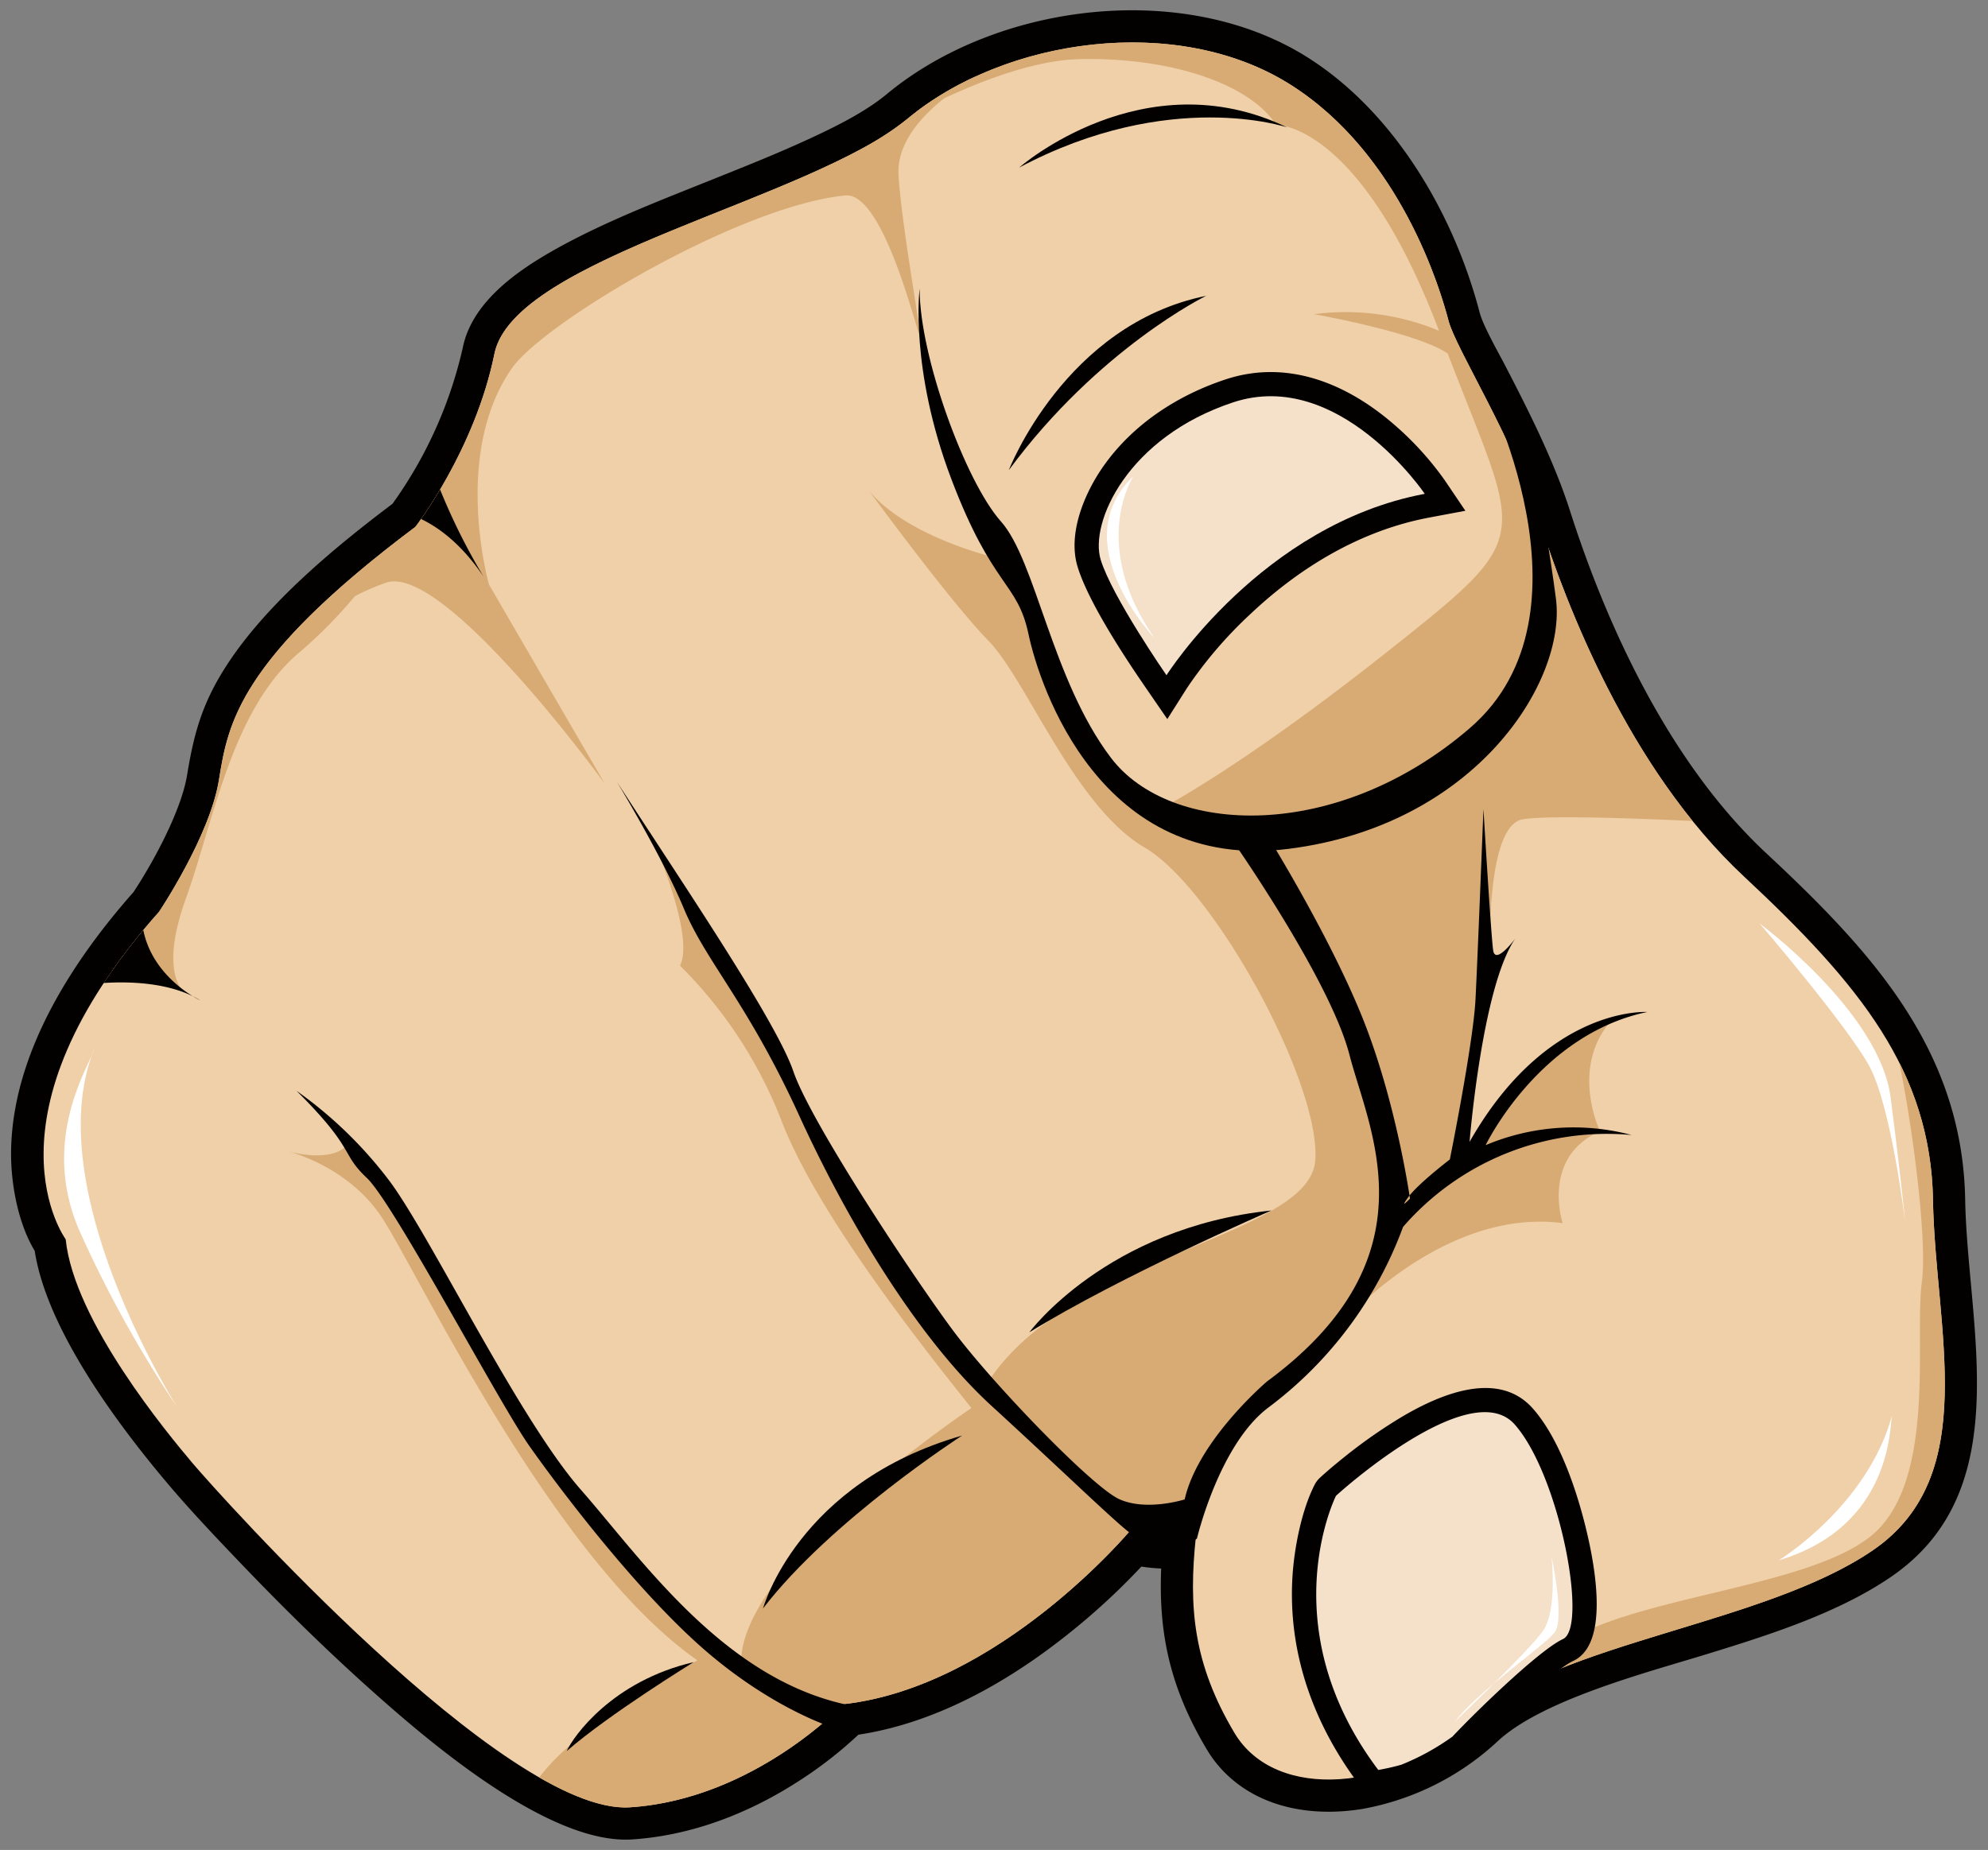 <svg xmlns="http://www.w3.org/2000/svg" id="Layer_1" data-name="Layer 1" viewBox="0 0 367.256 341.829"><rect x="0" y="0" width="367.256" height="341.829" fill="#808080" stroke="none"/><defs><style>      .cls-1 {        fill: #030000;      }      .cls-1, .cls-2, .cls-3, .cls-4, .cls-5 {        fill-rule: evenodd;      }      .cls-2 {        fill: #f0d0a9;      }      .cls-3 {        fill: #d8ab74;      }      .cls-4 {        fill: #f5e1c9;      }      .cls-5 {        fill: #fff;      }    </style></defs><g><path class="cls-1" d="M24.657,164.845c3.738-5.647,8.85-15.113,9.912-21.662,1.286-7.927,2.902-13.48,7.374-20.353,7.359-11.313,19.807-21.636,30.562-29.738A79.53,79.53,0,0,0,85.503,64.205c1.694-8.326,9.9-14.08,16.827-17.99,8.651-4.883,18.355-8.679,27.576-12.371,6.642-2.661,13.341-5.295,19.833-8.302,4.664-2.16,10.11-4.86,14.078-8.152C184.131.54,218.618-3.769,241.383,10.497c16.205,10.154,27.194,29.025,31.964,47.252.648,2.475,3.453,7.365,4.686,9.746,2.989,5.777,5.936,11.564,8.485,17.553,1.308,3.072,2.514,6.197,3.531,9.378,7.138,22.321,18.889,47.035,36.182,63.172,19.231,17.946,36.312,36.186,36.81,64.086.418,23.454,9.704,53.582-13.612,69.623-9.859,6.783-22.822,10.868-34.203,14.367-10.788,3.317-30.213,8.373-38.472,16a49.524,49.524,0,0,1-24.921,12.553c-8.274,1.389-17.302.274-23.954-5.212a22.104,22.104,0,0,1-4.944-5.766c-6.764-11.364-8.918-21.354-8.421-33.415a35.33,35.33,0,0,1-3.662-.361,125.298,125.298,0,0,1-14.112,12.922c-10.989,8.676-24.14,16.027-38.158,18.137a76.047,76.047,0,0,1-10.691,8.358c-9.294,6.077-19.969,10.268-31.116,10.999-15.312,1.004-37.45-17.968-48.238-27.615-8.551-7.645-16.759-15.748-24.676-24.045-4.309-4.516-8.762-9.209-12.793-13.979C21.81,263.299,8.656,245.722,6.412,231.129c-3.129-5.161-4.42-12.565-4.367-18.239C2.213,194.918,13.14,177.874,24.657,164.845Z"></path><path class="cls-2" d="M12.135,228.994s-16.629-22.409,17.247-60.508c0,0,9.38-13.983,11.062-24.349s3.52-22.205,36.294-46.782c0,0,10.971-14.128,14.597-31.964S149.442,37.047,167.617,21.97s49.874-19.423,70.607-6.431,28.025,38.587,29.367,43.716,11.894,21.674,16.79,36.984,16.426,45.773,37.791,65.71,34.494,35.955,34.92,59.842,9.007,50.826-11.036,64.616-58.268,16.979-73.339,30.897-37.091,15.636-44.669,2.903-8.528-23.149-7.109-36.408c0,0-8.838.66-12.127-1.011,0,0-24.137,28.896-53.021,32.11,0,0-16.492,17.55-39.404,19.054S40.191,275.827,35.611,270.409,13.667,244.107,12.135,228.994Z"></path><path class="cls-3" d="M20.678,179.43a120.972,120.972,0,0,1,8.704-10.945s9.38-13.983,11.062-24.349,3.52-22.205,36.294-46.782c0,0,10.971-14.128,14.597-31.964,3.1-15.241,43.33-25.132,66.311-37.095l-.007.006a57.083,57.083,0,0,0,9.978-6.332,57.114,57.114,0,0,1,12.713-7.879l.047.057c-1.657,1.027-14.993,8.369-14.386,18.234s4.555,30.803,3.846,29.41-6.769-26.32-13.645-25.672c-19.344,1.824-55.683,23.416-61.629,31.932-11.079,15.868-4.239,39.921-4.239,39.921l-.027-.033c5.983,10.334,21.449,36.901,21.449,36.901s-29.694-40.915-40.44-37.164a42.037,42.037,0,0,0-5.753,2.494,86.097,86.097,0,0,1-9.991,10.16c-12.757,10.498-16.094,31.519-21.221,45.7s-.169,17.375-.169,17.375L28.937,180.38Z"></path><path class="cls-3" d="M350.861,196.336a57.575,57.575,0,0,1,6.231,25.455c.425,23.887,9.007,50.826-11.036,64.616s-58.268,16.979-73.339,30.897a45.913,45.913,0,0,1-7.854,5.835C272.67,316.5,281.54,309.09,287.386,304.616c12.546-9.604,45.982-10.9,58.212-20.768s8.043-36.62,9.436-46.96C356.096,228.997,353.203,207.533,350.861,196.336Z"></path><path class="cls-3" d="M169.172,20.734C187.555,6.666,218.071,2.91,238.224,15.539c20.732,12.991,28.025,38.587,29.367,43.716s11.894,21.674,16.79,36.984c4.116,12.867,12.917,36.436,28.303,55.465-11.341-.529-26.961-1.073-31.388-.31-7.182,1.238-5.99,27.103-5.99,27.103l-4.152,24.887.028,9.918s5.891-7.394,10.665-14.247,15.952-10.644,15.952-10.644c-7.943,8.893-2.204,20.624-2.204,20.624-10.941,4.791-6.916,16.974-6.916,16.974-22.44-2.916-41.165,18.923-41.165,18.923.026.293-15.729,16.317-15.729,16.317l-9.1,12.208-6.388,10.465c-2.662-.035-5.801-.279-7.486-1.134,0,0-24.137,28.896-53.021,32.11,0,0-16.492,17.55-39.404,19.054-4.585.302-10.388-1.851-16.771-5.522,8.102-10.757,29.238-21.624,29.238-21.624-27.099-18.831-52.154-72.86-58.549-82.198s-17.128-11.86-17.128-11.86c9.55,2.339,11.233-1.608,11.233-1.608l3.893,4.314L79.276,233.42,94.513,259.75l16.524,21.253,16.63,19.201,9.287,5.865c1.523-18.521,42.503-45.889,42.503-45.889-9.551-11.967-28.681-36.193-35.209-53.396a82.006,82.006,0,0,0-18.631-28.356c2.971-5.814-5.792-25.148-5.792-25.148l4.921,9.18,16.236,24.489s10.08,24.174,10.579,26.463,16.631,25.62,17.974,27.54,13.498,13.651,13.498,13.651C199.024,231.554,241.93,228.52,242.979,214.42s-18.585-50.244-31.53-57.818-21.786-30.988-28.864-38.221-22.077-27.749-22.077-27.749c6.894,8.417,22.705,12.229,22.705,12.229l3.052,1.472,12.922,29.751,14.841,15.571s14.524-7.261,42.268-29.238,24.646-19.922,11.151-55.084c-5.637-3.913-24.697-7.28-24.697-7.28a45,45,0,0,1,23.082,3.055l-.076-.2c-14.582-38.352-29.999-37.831-29.999-37.831-4.762-7.444-19.232-12.544-36.41-12.146C189.844,11.149,177.925,16.235,169.172,20.734Z"></path><path class="cls-1" d="M77.794,95.904c.828-1.179,2.079-3.042,3.506-5.446a115.864,115.864,0,0,0,8.015,16.069C85.401,100.717,81.28,97.584,77.794,95.904Z"></path><path class="cls-1" d="M19.172,181.638a111.283,111.283,0,0,1,7.302-9.773C28.275,180.832,37.03,184.86,37.03,184.86,31.438,181.411,23.492,181.353,19.172,181.638Z"></path><path class="cls-1" d="M270.913,324.521a48.998,48.998,0,0,1-10.395,5.71l-.221.088-.229.065a39.158,39.158,0,0,1-4.822,1.086l-2.609.37-1.583-2.106c-8.337-11.085-13.088-24.167-12.306-38.112.298-5.318,1.632-12.361,4.074-17.201a4.575,4.575,0,0,1,.924-1.272c.102-.098.205-.194.308-.29.304-.279.615-.554.926-.826,1.061-.926,2.146-1.827,3.246-2.706a94.649,94.649,0,0,1,10.468-7.356c6.849-4.096,17.911-9.082,24.442-1.745,4.188,4.704,7.059,12.263,8.795,18.254,1.758,6.068,6.498,24.804-1.309,28.43-4.108,1.908-15.596,13.359-19.058,17.041l-.298.316Z"></path><path class="cls-4" d="M268.311,320.896a44.603,44.603,0,0,1-9.446,5.191,42.505,42.505,0,0,1-4.245.965c-19.92-26.486-7.823-50.64-7.823-50.64-.073.007,24.717-22.53,33.005-13.219s13.628,37.493,8.939,39.67C284.345,304.904,272.603,316.33,268.311,320.896Z"></path><path class="cls-1" d="M273.885,70.722s22.262,42.612-2.356,63.82-55.372,19.926-66.318,5.458-13.818-36.379-20.317-43.665-15.029-30.434-15.005-42.982c0,0-1.866,14.76,5.82,35.067S187.945,107.438,190,117.172s13.346,44.009,47.965,39.688,51.451-30.947,49.474-46.231S281.25,74.721,281.25,74.721,273.857,70.434,273.885,70.722Z"></path><path class="cls-1" d="M186.365,86.869S196.751,59.956,222.82,54.663C222.82,54.663,202.985,64.347,186.365,86.869Z"></path><path class="cls-1" d="M188.274,30.966s22.961-20.182,49.508-7.428C237.782,23.538,216.104,16.176,188.274,30.966Z"></path><path class="cls-1" d="M264.031,95.634c-12.525,2.355-23.668,9.035-32.874,17.677A78.357,78.357,0,0,0,219.263,127.16l-3.617,5.713L211.82,127.307c-4.011-5.81-10.748-16.022-12.752-22.59-1.867-6.12,1.268-13.579,4.75-18.539,5.448-7.764,13.675-13.128,22.605-16.075,10.553-3.482,20.736.116,29.14,6.711A57.381,57.381,0,0,1,266.904,88.75l3.804,5.63Z"></path><path class="cls-4" d="M215.493,124.773s17.594-27.862,47.714-33.524c0,0-15.842-23.358-35.386-16.908s-26.564,22.26-24.486,29.073S215.493,124.773,215.493,124.773Z"></path><path class="cls-1" d="M114.001,144.522s8.235,13.546,12.341,23.384,11.802,17.451,21.276,38.18,22.473,41.718,35.524,53.659,23.457,22.081,25.943,23.751a57.622,57.622,0,0,0,7.787,3.812l4.248-3.012s4.101-17.443,13.255-24.258a73.226,73.226,0,0,0,24.825-33.337,49.893,49.893,0,0,1,42.219-16.976A41.795,41.795,0,0,0,274.455,211.6s9.809-20.442,29.854-24.603c0,0-18.494-1.233-32.827,23.999,0,0,2.321-28.951,8.528-37.686,0,0-3.761,5.156-4.169,2.276s-1.795-26.096-1.795-26.096-1.048,26.939-1.467,35.147-4.743,29.609-4.743,29.609-5.864,4.472-7.679,6.972.315.263.315.263-2.516-18.008-8.912-33.763S233.56,153.47,233.56,153.47l-5.971,1.711s18.106,25.776,21.712,39.745,15.948,37.354-15.222,60.325c0,0-12.732,10.788-15.228,21.811,0,0-7.09,2.251-12.115-.063s-23.393-21.357-30.708-31.194S149.765,207.35,146.58,198.011,126.212,163.395,114.001,144.522Z"></path><path class="cls-1" d="M54.776,201.558a77.903,77.903,0,0,1,17.286,16.806c7.658,10.39,23.844,43.928,35.236,56.896s26.892,35.77,50.622,40.028l-4.168,3.881s-10.958-3.378-23.469-14.201S103.513,275.31,97.816,267.222s-25.101-44.908-30.047-49.563S65.847,212.582,54.776,201.558Z"></path><path class="cls-1" d="M190.162,246.178s14.254-19.324,44.708-22.502C234.87,223.677,207.126,235.707,190.162,246.178Z"></path><path class="cls-1" d="M140.961,297.207s6.348-23.192,36.77-31.944C177.731,265.263,153.479,280.894,140.961,297.207Z"></path><path class="cls-1" d="M104.7,323.56c1.21-2.736,8.448-12.952,23.45-16.433C128.15,307.127,112.538,316.719,104.7,323.56Z"></path><path class="cls-5" d="M17.423,193.827c-.63,2.684-10.176,16.392-2.782,33.515a220.905,220.905,0,0,0,18.157,32.775S6.932,219.584,17.423,193.827Z"></path><path class="cls-5" d="M349.51,261.609c-.42,1.789.109,20.414-20.909,26.706C328.602,288.315,344.91,278.368,349.51,261.609Z"></path><path class="cls-5" d="M325.043,170.625s22.206,16.36,24.235,32.222,2.687,23.097,2.687,23.097-2.554-21.652-6.739-29.147S325.203,170.757,325.043,170.625Z"></path><path class="cls-5" d="M213.252,117.87s-16.773-17.583-3.885-29.845C209.367,88.025,201.161,100.443,213.252,117.87Z"></path><path class="cls-5" d="M286.638,287.705s2.501,11.443.543,13.956-14.453,11.091-18.346,16.406c0,0,13.689-13.066,16.267-16.8S286.652,287.85,286.638,287.705Z"></path></g></svg>